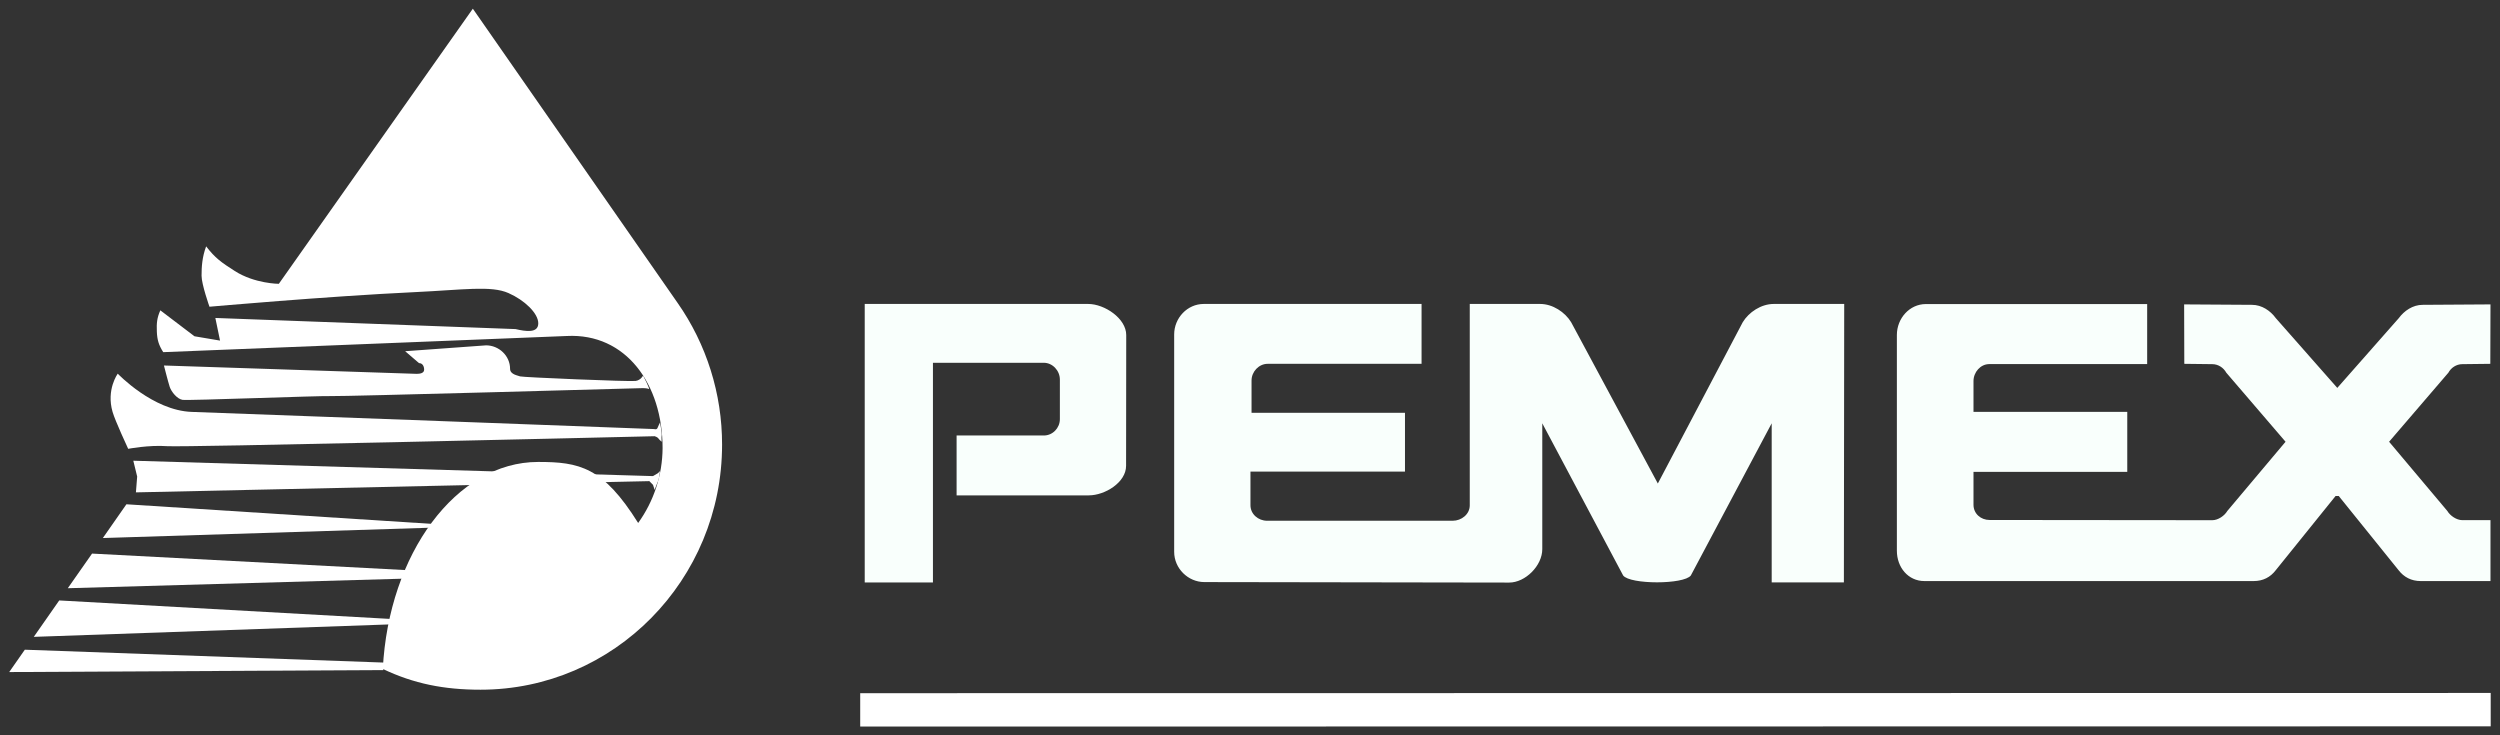 <svg width="136" height="40" viewBox="0 0 136 40" fill="none" xmlns="http://www.w3.org/2000/svg">
<rect x="0" y="0" width="136" height="40" fill="#333333" stroke="none"/>
<g clip-path="url(#clip0_2849_12620)">
<path fill-rule="evenodd" clip-rule="evenodd" d="M0.499 36.563L1.35 35.344L20.916 36.045L20.848 36.454L0.496 36.56L0.499 36.563ZM1.84 34.642L3.222 32.664L21.245 33.67L21.373 33.962L1.84 34.645V34.642ZM3.688 31.999L5.008 30.115L22.168 31.018L21.996 31.478L3.691 31.999H3.688ZM5.595 29.269L6.877 27.433L23.568 28.504L23.455 28.706L5.595 29.269Z" fill="white"/>
<path fill-rule="evenodd" clip-rule="evenodd" d="M15.168 15.44L25.722 0.473L36.855 16.469C38.436 18.724 39.284 21.421 39.281 24.188C39.281 31.551 33.396 37.52 26.14 37.52C24.153 37.52 22.515 37.195 20.825 36.391C21.142 30.133 24.817 25.13 29.273 25.13C31.512 25.13 32.806 25.395 34.716 28.45C35.57 27.267 36.036 25.84 36.045 24.374C36.045 20.888 34.043 18.116 30.839 18.278L8.879 19.157C8.636 18.772 8.55 18.495 8.532 18.035C8.514 17.58 8.538 17.297 8.722 16.882L10.579 18.293L11.97 18.528L11.715 17.297L28.045 17.902C28.602 18.032 29.282 18.137 29.282 17.589C29.282 17.041 28.537 16.328 27.659 15.942C26.716 15.524 25.2 15.768 22.581 15.891C17.802 16.117 11.395 16.686 11.395 16.686C11.395 16.686 10.965 15.473 10.965 15C10.965 14.528 10.994 13.992 11.214 13.402C11.706 14.04 12.036 14.272 12.774 14.744C13.854 15.434 15.168 15.44 15.168 15.44Z" fill="white"/>
<path fill-rule="evenodd" clip-rule="evenodd" d="M28.294 20.476C28.196 20.428 27.748 20.383 27.748 20.064C27.748 19.356 27.143 18.787 26.443 18.787L22.041 19.106L22.794 19.753C22.981 19.753 23.073 19.919 23.073 20.109C23.073 20.298 22.857 20.337 22.67 20.337L8.918 19.883C8.918 19.883 9.143 20.771 9.232 21.045C9.324 21.319 9.639 21.707 9.929 21.752C10.223 21.8 17.434 21.523 18.019 21.547C18.603 21.572 34.962 21.114 34.962 21.114C34.962 21.114 35.208 21.114 35.297 21.159C35.386 21.204 34.983 20.428 34.983 20.428C34.983 20.428 34.87 20.678 34.58 20.723C34.286 20.771 28.392 20.524 28.294 20.476Z" fill="white"/>
<path fill-rule="evenodd" clip-rule="evenodd" d="M35.613 23.73C31.961 23.817 10.001 24.338 9.094 24.272C8.103 24.199 6.973 24.416 6.973 24.416C6.973 24.416 6.264 22.896 6.124 22.408C5.771 21.189 6.406 20.328 6.406 20.328C6.406 20.328 8.314 22.336 10.434 22.408C12.366 22.471 32.074 23.209 35.589 23.341C35.589 23.341 35.725 23.393 35.77 23.278C35.814 23.164 35.906 22.983 35.906 22.983C35.906 22.983 36.019 23.597 35.995 23.691C35.974 23.781 35.995 24.031 35.995 24.031C35.995 24.031 35.859 23.916 35.814 23.847C35.77 23.778 35.613 23.73 35.613 23.73ZM35.319 26.174L7.394 26.785L7.462 25.924L7.252 25.063L35.521 25.9L35.791 25.741L35.903 25.626C35.903 25.626 35.856 26.06 35.791 26.195C35.725 26.346 35.666 26.496 35.613 26.65L35.524 26.376L35.322 26.171L35.319 26.174Z" fill="white"/>
<path fill-rule="evenodd" clip-rule="evenodd" d="M61.259 25.343C61.259 26.24 60.114 26.948 59.23 26.948H52.039V23.691H56.785C57.263 23.691 57.657 23.287 57.657 22.802V20.647C57.657 20.163 57.26 19.735 56.782 19.735H50.752V31.686H47.041V16.535H59.2C60.087 16.535 61.267 17.324 61.267 18.224L61.259 25.343ZM135.5 28.296H133.951C133.634 28.296 133.284 28.052 133.135 27.797L129.967 24.031L133.192 20.274C133.337 20.006 133.625 19.81 133.948 19.81C134.016 19.81 135.473 19.792 135.473 19.792L135.482 16.559L131.789 16.583C131.261 16.583 130.789 16.905 130.495 17.306L127.149 21.102L123.803 17.306C123.513 16.905 123.041 16.583 122.51 16.583L118.817 16.559L118.826 19.792C118.826 19.792 120.285 19.81 120.351 19.81C120.674 19.81 120.962 20.006 121.11 20.274L124.334 24.031L121.166 27.797C121.015 28.055 120.668 28.299 120.348 28.299L108.233 28.287C107.756 28.287 107.358 27.944 107.358 27.459V25.671H115.723V22.405H107.358V20.732C107.358 20.247 107.738 19.807 108.215 19.807H116.806V16.541H104.766C103.879 16.541 103.19 17.321 103.19 18.221V29.961C103.19 30.861 103.801 31.61 104.688 31.61H122.596C123.109 31.61 123.51 31.4 123.803 31.017L127.057 26.981H127.226L130.481 31.017C130.774 31.397 131.178 31.61 131.688 31.61H135.482V28.296H135.485H135.5ZM100.322 16.535H96.49C95.807 16.535 95.137 16.981 94.805 17.529L90.186 26.303L85.47 17.529C85.137 16.981 84.467 16.535 83.785 16.535H79.955V27.492C79.955 27.977 79.504 28.329 79.027 28.329H68.93C68.452 28.329 68.025 27.971 68.025 27.486V25.656H76.431V22.456H68.084V20.701C68.084 20.217 68.484 19.792 68.959 19.792H77.333V16.535H65.48C64.593 16.535 63.875 17.297 63.875 18.194V30.021C63.875 30.921 64.631 31.665 65.518 31.665L82.097 31.692C82.981 31.692 83.9 30.774 83.9 29.874V23.028L88.299 31.306C88.676 31.803 91.604 31.803 91.981 31.306L96.38 23.028V31.683H100.307L100.325 16.535H100.322Z" fill="#F9FFFC"/>
<path d="M46.795 37.709L135.494 37.697V39.513L46.795 39.525V37.709Z" fill="white"/>
</g>
<defs>
<clipPath id="clip0_2849_12620">
<rect width="135" height="39.055" fill="white" transform="translate(0.5 0.473)"/>
</clipPath>
</defs>
</svg>
